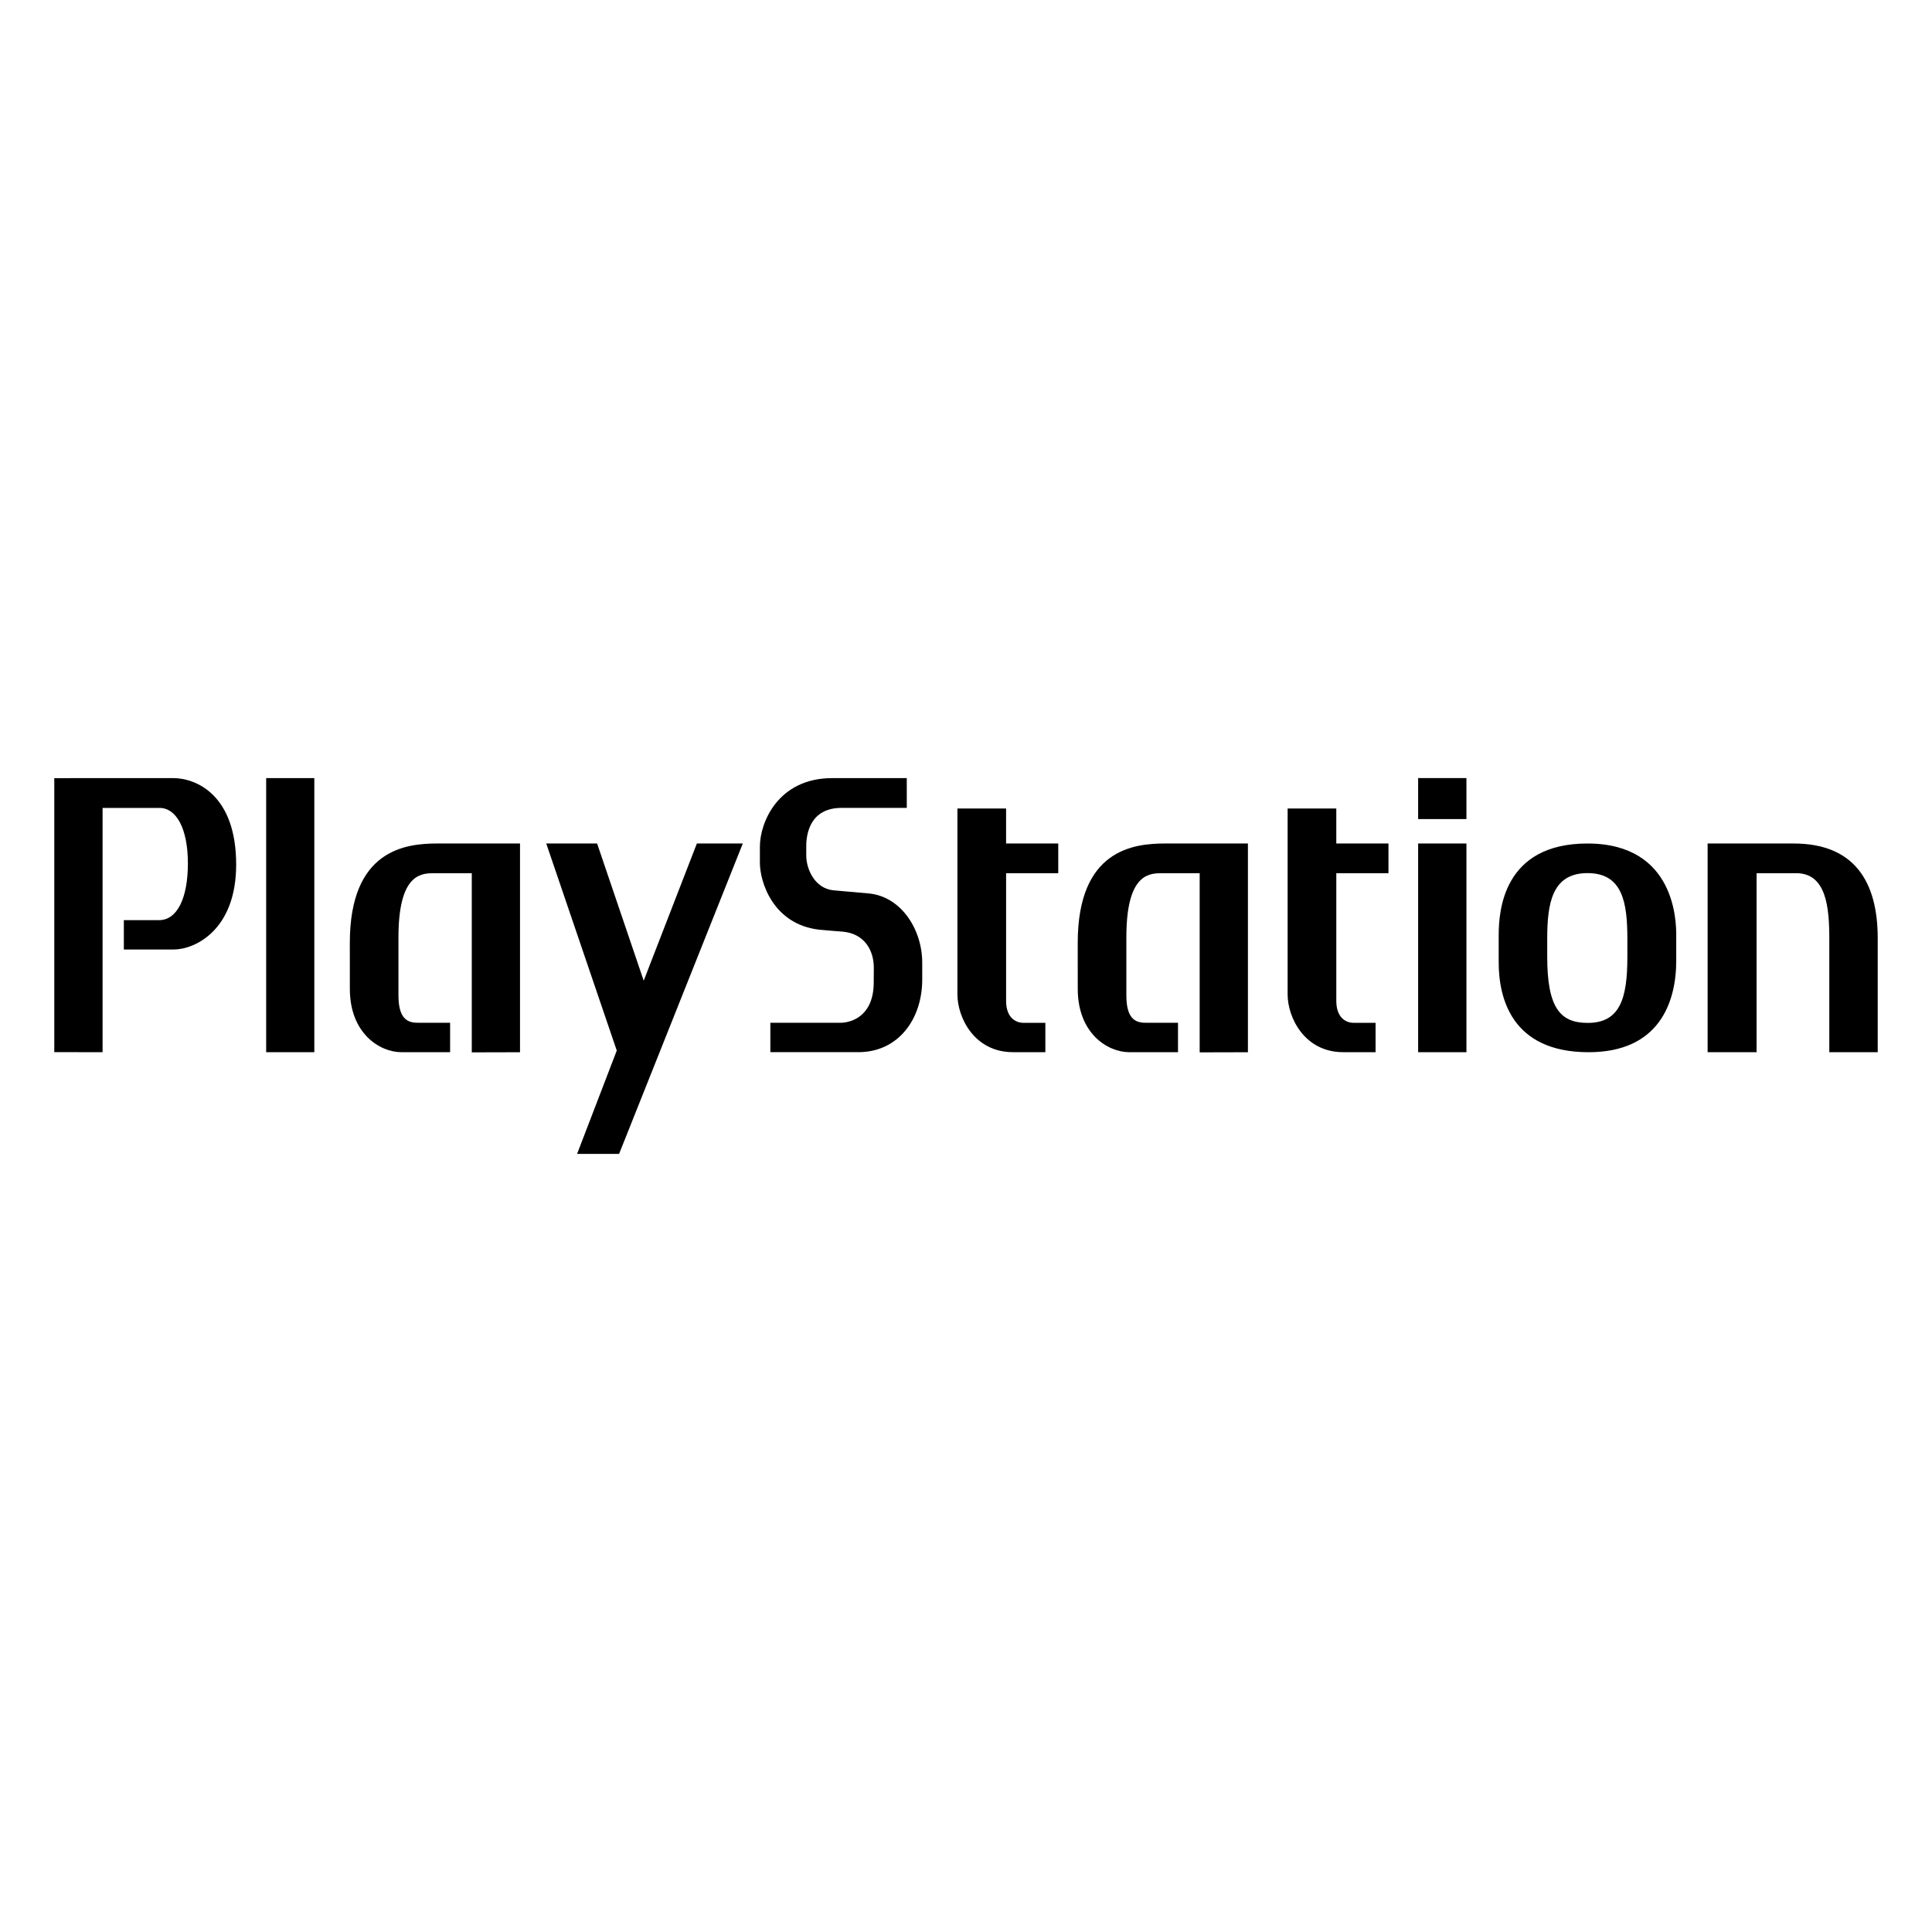 <?xml version="1.0" encoding="utf-8"?>
<!-- Generator: Adobe Illustrator 16.0.0, SVG Export Plug-In . SVG Version: 6.00 Build 0)  -->
<svg version="1.2" baseProfile="tiny"
	 id="svg41117" xmlns:rdf="http://www.w3.org/1999/02/22-rdf-syntax-ns#" xmlns:cc="http://creativecommons.org/ns#" xmlns:dc="http://purl.org/dc/elements/1.1/" xmlns:svg="http://www.w3.org/2000/svg"
	 xmlns="http://www.w3.org/2000/svg" xmlns:xlink="http://www.w3.org/1999/xlink" x="0px" y="0px" width="1200px" height="1200px"
	 viewBox="0 0 1200 1200" xml:space="preserve">
<g>
	<path d="M539.271,554.9c-1.296-0.107-19.186-1.659-21.644-1.914c-11.879-1.226-16.845-13.615-16.845-21.486v-6.02
		c0-7.754,2.516-23.689,21.958-23.689c12.248,0,40.483,0,40.483,0l-0.01-18.491c0,0-27.305,0-46.314,0
		c-33.74,0-44.918,27.754-44.918,42.453v10.155c0,12.076,8.336,38.271,36.845,41.529c3.197,0.364,10.578,0.896,14.263,1.192
		c13.71,1.106,19.651,11.438,19.651,22.454c0,3.13-0.055,7.313-0.055,9.029c0,20.673-13.383,25.164-20.992,25.164
		c-7.446,0-43.212,0-43.212,0v18.238c0,0,41.904,0,54.685,0c24.771,0,39.639-20.509,39.639-45.074v-10.618
		C572.805,577.533,559.844,556.647,539.271,554.9z"/>
	<path d="M624.902,502.188l-30.231-0.016c0,0,0,99.397,0,115.487c0,14.169,10.342,35.867,34.532,35.867c16.422,0,20.091,0,20.091,0
		v-18.226c0,0-1.914,0-13.49,0c-5.726,0-10.895-3.982-10.895-13.596c0-7.4,0-79.33,0-79.33h32.397v-18.479h-32.404V502.188z"/>
	<path d="M217.282,585.656c0,12.677,0.014,6.555,0.014,28.51c0,27.719,18.549,39.376,32.07,39.376c18.19,0,30.204,0,30.204,0
		v-18.267c0,0-10.927,0-19.35,0c-5.543,0-12.734-0.697-12.734-16.991v-36c0-37.694,12.69-39.907,21.352-39.907
		c20.625,0,24.187,0,24.187,0v111.26l29.964-0.076V523.908c0,0-26.026,0-51.349,0C252.16,523.908,217.282,527.529,217.282,585.656z"
		/>
	<polygon points="165.321,483.292 165.321,653.521 195.235,653.521 195.231,483.292 165.321,483.292 	"/>
	<path d="M669.396,585.656c0,12.677,0.013,6.555,0.013,28.51c0,27.719,18.55,39.376,32.071,39.376c18.19,0,30.203,0,30.203,0
		v-18.267c0,0-10.926,0-19.35,0c-5.543,0-12.734-0.697-12.734-16.991v-36c0-37.694,12.69-39.907,21.351-39.907
		c20.625,0,24.188,0,24.188,0v111.26l29.964-0.076V523.908c0,0-26.026,0-51.35,0C704.274,523.908,669.396,527.529,669.396,585.656z"
		/>
	<polygon points="399.813,609.113 370.867,523.904 339.284,523.904 383.081,652.521 358.439,716.718 384.519,716.718 
		461.362,523.918 432.834,523.918 	"/>
	<path d="M107.487,483.282c-26.474,0-73.77,0.036-73.77,0.036v170.201l29.994,0.004V501.818c0,0,23.008,0,35.358,0
		c10.325,0,17.631,12.524,17.631,34.481c0,21.274-6.502,35.223-17.938,35.223c-12.077,0-21.841,0-21.841,0v18.234
		c0,0,16.059-0.004,31.038-0.004c12.813,0,38.726-11.786,38.726-52.751C146.685,493.904,122.005,483.282,107.487,483.282z"/>
	<path d="M1114.027,523.91c-25.542,0-53.39,0-53.39,0v129.617l30.407,0.004V542.354c0,0,5.433,0,24.623,0
		c18.754,0,20.547,21.324,20.547,40.777c0,18.582,0,70.392,0,70.392h30.069c0,0,0-55.508,0-70.812
		C1166.284,547.359,1151.549,523.91,1114.027,523.91z"/>
	<path d="M985.985,523.918c-52.458,0-55.119,42.029-55.119,57.052v16.728c0,21.925,7.834,55.849,55.85,55.849
		c43.674,0,54.425-30.765,54.425-56.873v-15.615C1041.139,573.437,1041.115,523.918,985.985,523.918z M1010.789,594.476
		L1010.789,594.476c-0.001,25.438-4.467,40.868-24.588,40.868c-17.038,0-25.191-9.206-25.191-41.149v-11.027
		c0-21.719,2.79-40.864,25.013-40.864c21.848,0,24.767,18.294,24.767,40.929V594.476z"/>
	<path d="M829.999,502.188l-30.23-0.016c0,0,0,99.397,0,115.487c0,14.169,10.34,35.867,34.533,35.867c16.42,0,20.089,0,20.089,0
		v-18.226c0,0-1.913,0-13.492,0c-5.723,0-10.894-3.982-10.894-13.596c0-7.4,0-79.33,0-79.33h32.398v-18.479h-32.404V502.188z"/>
	<rect x="880.832" y="523.908" width="29.997" height="129.633"/>
	<rect x="880.832" y="483.282" width="29.997" height="25.458"/>
</g>
</svg>
